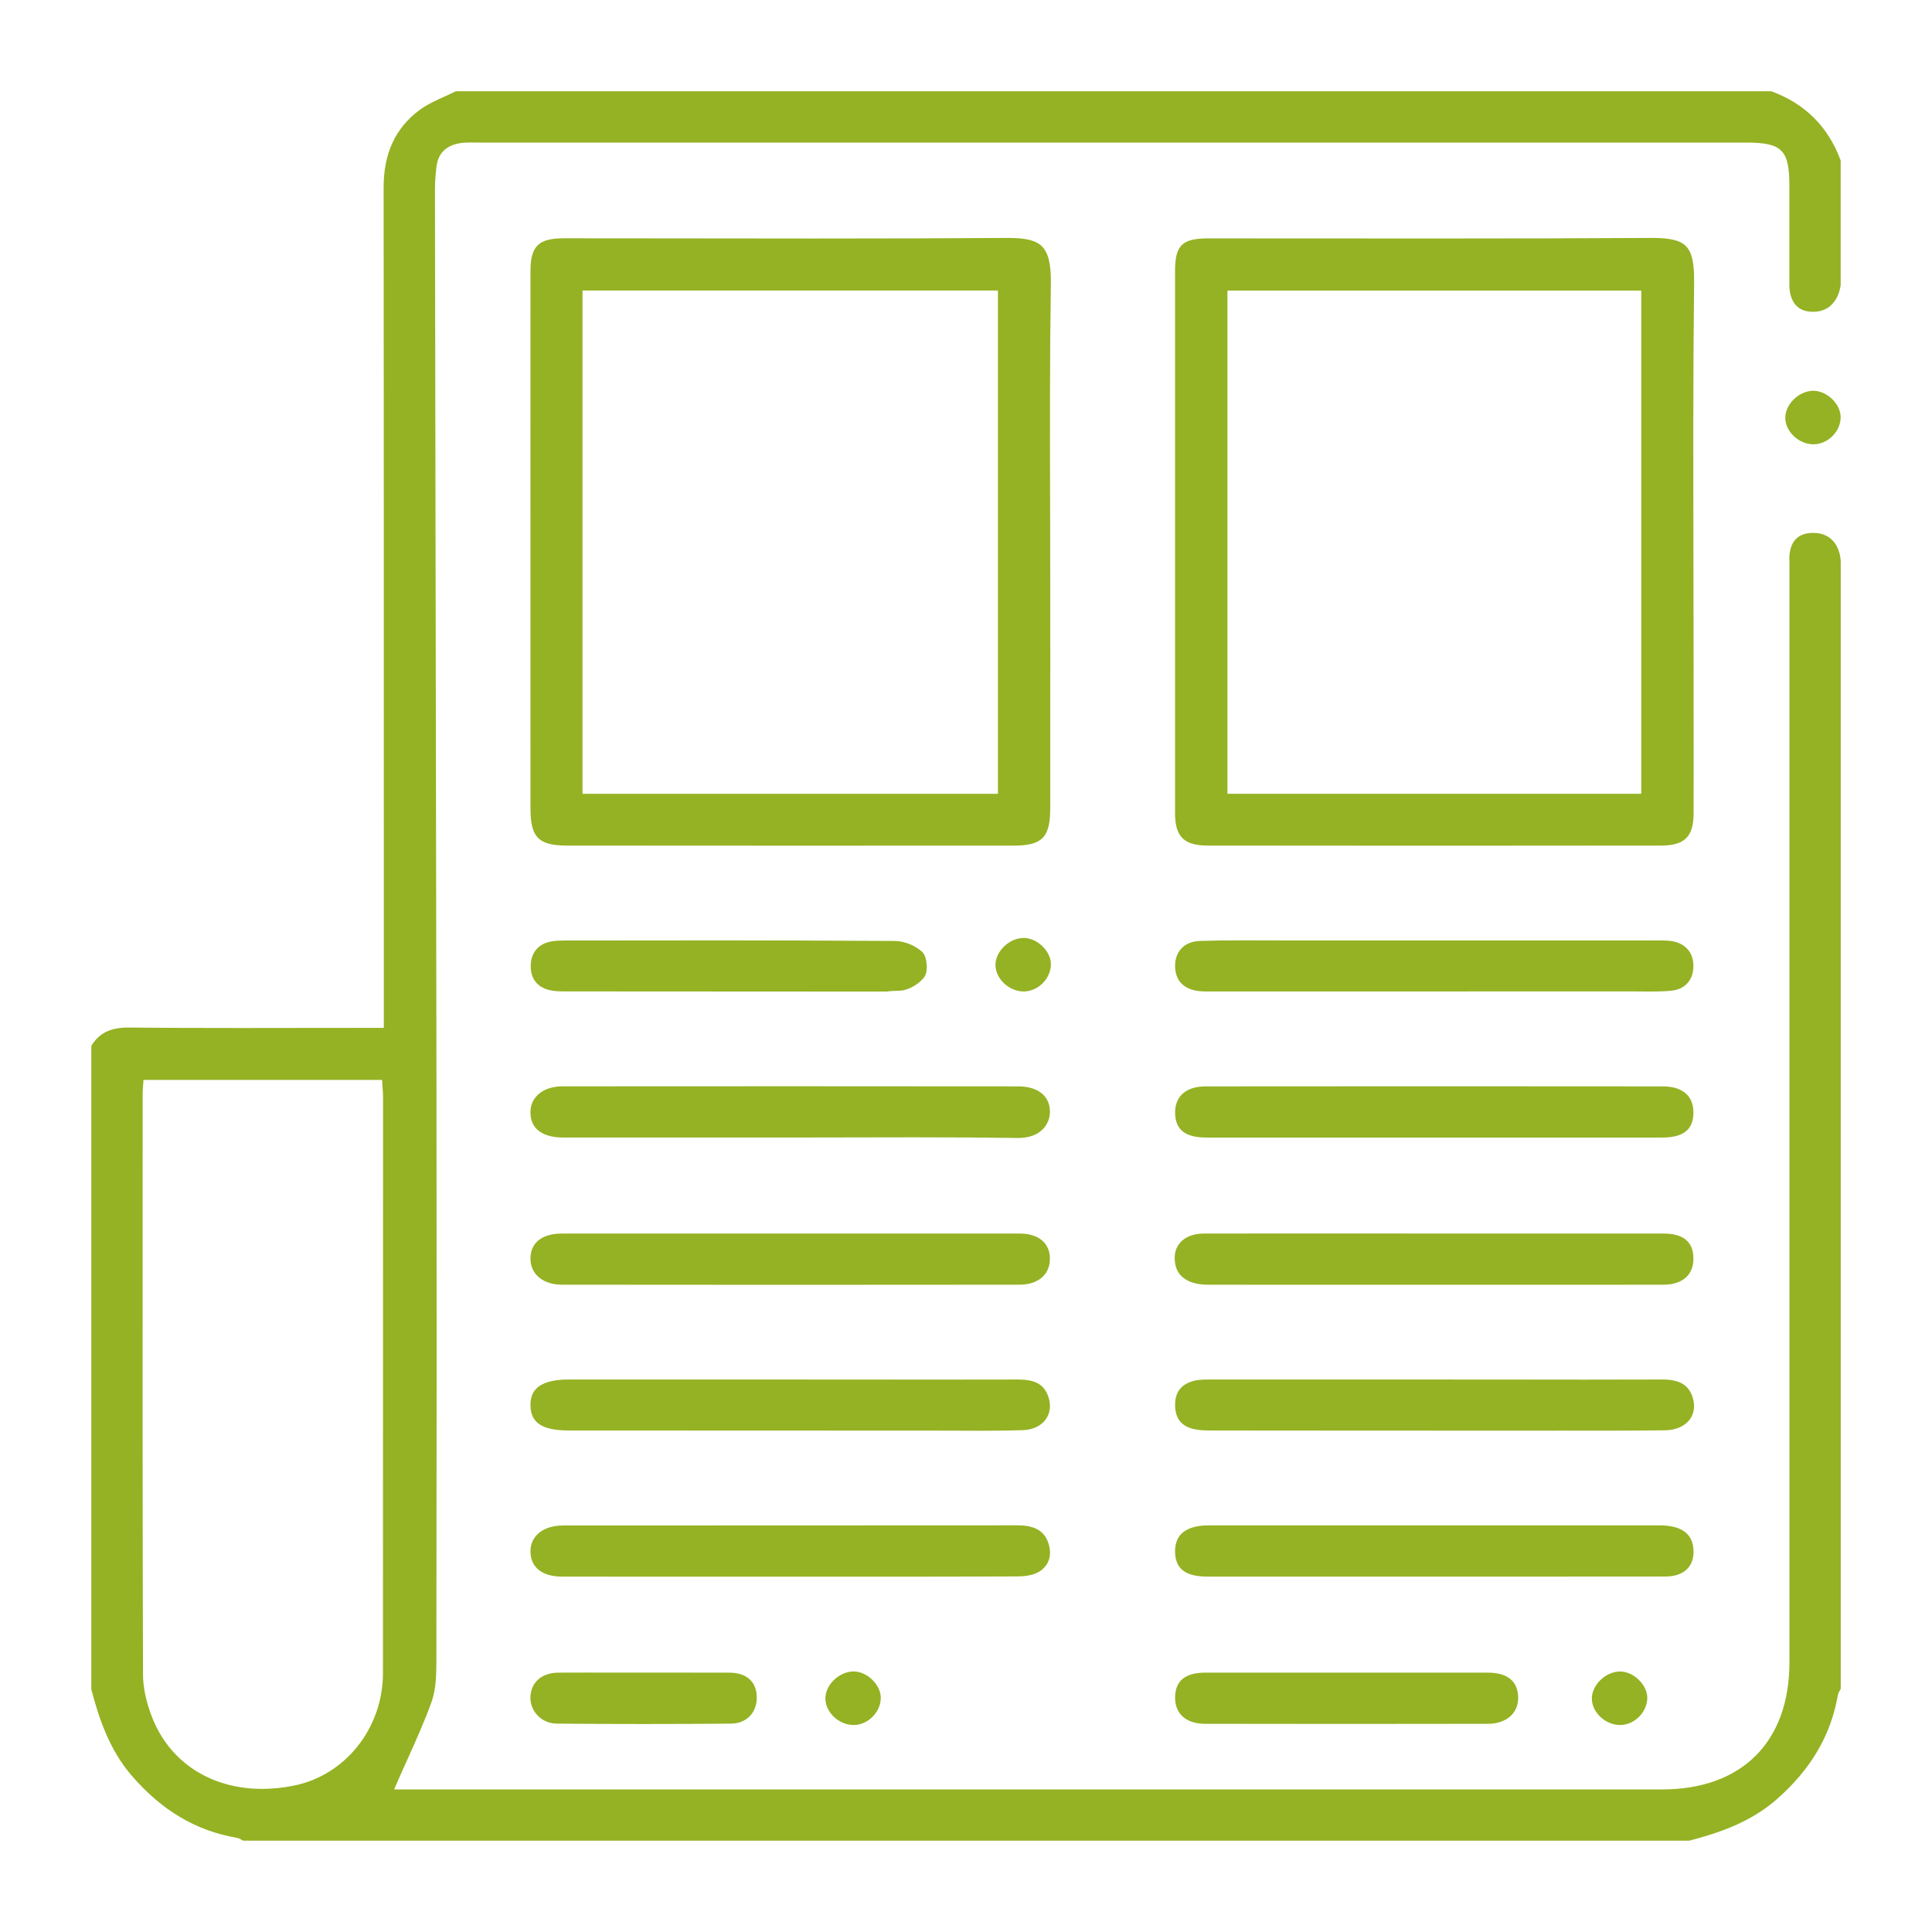 <?xml version="1.0" encoding="utf-8"?>
<!-- Generator: Adobe Illustrator 16.0.4, SVG Export Plug-In . SVG Version: 6.00 Build 0)  -->
<!DOCTYPE svg PUBLIC "-//W3C//DTD SVG 1.1//EN" "http://www.w3.org/Graphics/SVG/1.1/DTD/svg11.dtd">
<svg version="1.1" id="Layer_1" xmlns="http://www.w3.org/2000/svg" xmlns:xlink="http://www.w3.org/1999/xlink" x="0px" y="0px"
	 width="110px" height="110px" viewBox="0 0 110 110" style="enable-background:new 0 0 110 110;" xml:space="preserve">
<path style="fill:#94B223;" d="M66.902,88.353c-0.004-0.432,0.116-0.774,0.357-1.02c0.318-0.321,0.845-0.485,1.563-0.485
	c4.278-0.001,8.557-0.002,12.835-0.002c4.277,0,8.555,0.001,12.836,0.002c1.161,0,1.805,0.417,1.913,1.24
	c0.063,0.482-0.038,0.894-0.294,1.188c-0.275,0.315-0.717,0.483-1.275,0.485c-3.29,0.005-6.58,0.006-9.87,0.006H68.783
	C67.498,89.767,66.919,89.33,66.902,88.353z M96.385,79.603c-0.218-0.742-0.74-1.06-1.745-1.06h-0.047
	c-2.908,0.01-5.813,0.009-8.722,0.003c-1.385-0.001-2.77-0.002-4.154-0.002h-12.85c-0.255,0-0.572,0-0.85,0.064
	c-0.756,0.185-1.12,0.645-1.112,1.404c0.01,0.775,0.384,1.224,1.143,1.37c0.317,0.064,0.671,0.064,0.983,0.064l0.145,0.001
	c6.403,0.008,12.805,0.008,19.208,0.008l0.435-0.001l2.5,0.002c1.106,0,2.296-0.003,3.498-0.021c0.603-0.01,1.109-0.234,1.393-0.618
	C96.454,80.486,96.517,80.055,96.385,79.603z M66.925,72.024c0.15,0.712,0.821,1.121,1.839,1.121
	c1.792,0.004,3.583,0.005,5.373,0.005l7.509-0.002l7.626,0.002c1.817,0,3.633-0.001,5.449-0.005c0.57-0.001,1.028-0.162,1.324-0.466
	c0.254-0.264,0.383-0.633,0.371-1.067c-0.024-0.926-0.584-1.377-1.71-1.379c-1.072-0.001-2.146-0.001-3.219-0.001l-6.444,0.001
	c-3.664,0-7.328-0.004-10.994-0.004c-1.832,0-3.664,0.001-5.497,0.004c-0.608,0-1.103,0.196-1.39,0.553
	C66.902,71.107,66.82,71.535,66.925,72.024z M68.61,98.146c5.369,0.01,10.737,0.01,16.11,0c0.554,0,1.028-0.174,1.335-0.488
	c0.261-0.268,0.393-0.625,0.382-1.035c-0.027-1.146-0.948-1.388-1.717-1.389H68.61c-1.125,0.005-1.683,0.459-1.705,1.387
	c-0.009,0.431,0.122,0.797,0.378,1.059C67.582,97.984,68.041,98.146,68.61,98.146z M95.108,53.572
	c-0.232-0.025-0.478-0.027-0.75-0.027H73.195c-0.398,0-0.796-0.001-1.194-0.003c-0.401-0.002-0.8-0.003-1.198-0.003
	c-1.007,0-1.771,0.01-2.479,0.034c-0.859,0.026-1.403,0.558-1.419,1.388c-0.013,0.874,0.5,1.397,1.444,1.475
	c0.162,0.012,0.322,0.014,0.445,0.014l0.418-0.002l23.867-0.001c0.291,0,0.582,0.006,0.873,0.006c0.323,0,0.749-0.005,1.18-0.044
	c0.8-0.067,1.291-0.611,1.283-1.419C96.416,54.205,95.927,53.676,95.108,53.572z M68.678,64.767h25.958
	c1.205,0,1.771-0.448,1.78-1.409c0.006-0.428-0.122-0.788-0.371-1.041c-0.297-0.302-0.764-0.462-1.35-0.462
	c-4.343-0.005-8.686-0.007-13.027-0.007c-4.343,0-8.687,0.002-13.031,0.007c-0.584,0-1.051,0.16-1.35,0.461
	c-0.252,0.254-0.384,0.612-0.382,1.035C66.915,64.316,67.478,64.767,68.678,64.767z M92.241,95.168h-0.032
	c-0.413,0.013-0.833,0.212-1.147,0.547c-0.282,0.3-0.438,0.673-0.428,1.022c0.02,0.772,0.78,1.477,1.597,1.477h0.045
	c0.396-0.009,0.79-0.193,1.083-0.506c0.289-0.309,0.444-0.707,0.428-1.092C93.753,95.886,92.988,95.168,92.241,95.168z
	 M101.161,102.442c-1.493,1.312-3.273,1.909-4.976,2.358H13.838c-0.016-0.01-0.034-0.021-0.056-0.033
	c-0.079-0.049-0.176-0.108-0.295-0.129c-2.318-0.396-4.279-1.556-5.995-3.547C6.211,99.6,5.614,97.775,5.2,96.186v-36.64
	c0.437-0.72,1.081-1.041,2.086-1.041h0.062c1.917,0.019,3.881,0.026,6.369,0.026c1.135,0,2.269-0.002,3.405-0.004l1.14-0.001
	c0.755-0.001,1.511-0.002,2.267-0.002h1.323l0-11.487c0.001-11.906,0.002-24.217-0.01-36.353c-0.005-1.945,0.663-3.39,2.043-4.419
	c0.419-0.312,0.92-0.539,1.406-0.759c0.216-0.098,0.438-0.199,0.654-0.307h74.917c1.911,0.704,3.235,2.029,3.938,3.937v7.084
	c-0.006,0.062-0.152,1.531-1.576,1.531c-0.412,0-0.735-0.12-0.96-0.357c-0.393-0.414-0.386-1.077-0.384-1.156v-5.646
	c0-2.058-0.414-2.474-2.462-2.474H27.244c-0.08,0-0.16-0.001-0.239-0.002l-0.215-0.002c-0.159,0-0.291,0.005-0.415,0.015
	c-0.906,0.086-1.417,0.537-1.521,1.34c-0.06,0.455-0.09,0.921-0.09,1.384c0.011,7.625,0.025,15.248,0.039,22.871l0.005,2.852
	c0.016,8.571,0.032,17.143,0.044,25.715c0.014,9.72,0.012,20.196-0.006,32.028l0,0.12c-0.003,0.826-0.006,1.681-0.26,2.414
	c-0.397,1.122-0.9,2.236-1.386,3.314c-0.215,0.477-0.431,0.955-0.64,1.438l-0.121,0.279h72.188c4.543,0,7.255-2.703,7.256-7.23
	V31.93c-0.001-0.007-0.075-0.748,0.338-1.209c0.226-0.252,0.563-0.379,1.006-0.379c1.486,0,1.571,1.448,1.576,1.61v64.209
	l-0.034,0.059c-0.049,0.079-0.108,0.178-0.129,0.295C104.241,98.801,103.104,100.739,101.161,102.442z M21.809,62.476
	c0-0.186-0.013-0.371-0.026-0.55c-0.006-0.082-0.012-0.166-0.017-0.253l-0.011-0.188H8.169l-0.012,0.187
	c-0.005,0.082-0.011,0.154-0.017,0.226c-0.01,0.127-0.018,0.233-0.018,0.342l-0.001,5.312c-0.003,9.103-0.007,18.515,0.021,27.775
	c0.001,0.732,0.172,1.548,0.508,2.426c0.995,2.566,3.34,4.099,6.275,4.099c0.587,0,1.197-0.062,1.811-0.187
	c2.934-0.591,5.065-3.281,5.068-6.396c0.005-8.941,0.005-17.889,0.005-26.832V62.476z M96.455,16.047
	c-0.059,5.253-0.048,10.554-0.038,15.681c0.005,2.027,0.009,4.054,0.009,6.081c0,0.942,0.001,1.885,0.002,2.83
	c0.002,1.887,0.004,3.776-0.002,5.665c-0.002,1.341-0.512,1.84-1.881,1.84c-8.595,0.011-17.176,0.011-25.767,0
	c-1.367,0-1.876-0.501-1.876-1.851c0-2.297,0-4.595,0-6.893V22.267c0-2.27,0-4.54,0-6.81c0-1.493,0.389-1.88,1.891-1.884h0.418
	c2.102,0,4.204,0.001,6.307,0.003c2.104,0.002,4.206,0.003,6.31,0.003c4.914,0,8.659-0.01,12.144-0.032l0.086,0
	c1.044,0,1.604,0.137,1.936,0.472C96.331,14.362,96.469,14.969,96.455,16.047z M93.445,16.544H69.885v28.651h23.561V16.544z
	 M48.6,95.165h-0.028c-0.831,0.027-1.599,0.791-1.578,1.572c0.021,0.772,0.782,1.477,1.596,1.477h0.045
	c0.395-0.009,0.789-0.193,1.082-0.507c0.29-0.309,0.446-0.706,0.429-1.091C50.113,95.884,49.347,95.165,48.6,95.165z M31.249,56.364
	c0.288,0.075,0.61,0.082,0.917,0.082l18.322,0.01c0.106-0.025,0.313-0.034,0.785-0.053c0.465-0.022,1.125-0.414,1.382-0.821
	c0.19-0.299,0.126-1.087-0.109-1.339c-0.357-0.381-1.05-0.669-1.611-0.669c-4.788-0.027-7.336-0.032-9.896-0.032
	c-1.204,0-2.436,0.001-3.876,0.003c-1.398,0.001-2.993,0.003-4.953,0.004c-0.309,0-0.635,0.006-0.92,0.074
	c-0.678,0.16-1.059,0.642-1.072,1.356C30.204,55.695,30.57,56.187,31.249,56.364z M58.293,53.404l-0.035,0
	c-0.414,0.01-0.833,0.207-1.148,0.541c-0.284,0.3-0.441,0.673-0.432,1.025c0.022,0.773,0.785,1.479,1.601,1.479h0.042
	c0.396-0.01,0.791-0.194,1.084-0.508c0.288-0.308,0.444-0.707,0.428-1.093C59.798,54.119,59.036,53.404,58.293,53.404z
	 M32.019,89.767l19.019,0.002c1.729,0,4.329-0.002,6.941-0.015c0.353-0.006,0.845-0.057,1.186-0.268
	c0.568-0.352,0.757-0.954,0.517-1.653c-0.238-0.683-0.782-0.988-1.762-0.988c-4.31,0.005-8.621,0.005-12.931,0.005h-0.073
	c-4.286,0-8.572,0-12.857,0.004c-0.625,0-1.15,0.186-1.48,0.523c-0.252,0.257-0.382,0.596-0.375,0.979
	C30.219,89.252,30.881,89.767,32.019,89.767z M41.53,95.234c-1.099-0.005-2.199-0.005-3.299-0.003c-1.067,0.004-2.131,0.004-3.195,0
	c-0.542-0.001-1.083-0.002-1.623-0.002c-0.542,0-1.082,0.001-1.624,0.004c-0.927,0.01-1.536,0.525-1.589,1.348
	c-0.022,0.392,0.121,0.785,0.395,1.077c0.283,0.303,0.675,0.473,1.102,0.478c3.277,0.029,6.655,0.029,9.933,0
	c0.435-0.006,0.806-0.157,1.071-0.438c0.269-0.285,0.406-0.683,0.386-1.12C43.049,95.72,42.496,95.243,41.53,95.234z M57.982,61.854
	c-8.656-0.01-17.308-0.008-25.964-0.002c-1.069,0.002-1.799,0.584-1.816,1.447c-0.008,0.405,0.11,0.733,0.35,0.978
	c0.314,0.32,0.834,0.489,1.506,0.489h12.881c1.177,0,2.354-0.003,3.531-0.006c1.188-0.003,2.362-0.006,3.535-0.006
	c2.351,0,4.232,0.012,5.92,0.038h0.051c1.238,0,1.798-0.748,1.803-1.489c0.001-0.385-0.126-0.717-0.369-0.962
	C59.094,62.023,58.601,61.854,57.982,61.854z M32.404,81.446l11.564,0.004c3.169,0.002,6.339,0.004,9.51,0.004
	c0.398,0,0.796,0.001,1.195,0.003c0.398,0.002,0.795,0.004,1.193,0.004c0.956,0,1.691-0.011,2.382-0.034
	c0.564-0.018,1.041-0.249,1.306-0.634c0.247-0.358,0.293-0.812,0.131-1.278c-0.281-0.806-0.907-0.971-1.762-0.971
	c-1.42,0.004-2.839,0.005-4.258,0.005l-5.684-0.003c-0.946-0.001-1.893-0.002-2.839-0.002H32.36c-0.872,0-1.486,0.175-1.825,0.519
	c-0.227,0.229-0.339,0.55-0.333,0.953C30.215,81.018,30.874,81.446,32.404,81.446z M59.832,16.137
	c-0.063,4.16-0.054,8.391-0.044,12.482l0.003,1.072c0.003,1.339,0.007,2.677,0.007,4.015l0.001,3.847
	c0.001,2.819,0.002,5.638-0.002,8.455c-0.002,1.678-0.456,2.138-2.109,2.139c-8.463,0.004-16.92,0.005-25.376-0.003
	c-1.656,0-2.109-0.458-2.109-2.133l-0.001-20.335c-0.001-3.405-0.002-6.81,0.001-10.215c0-1.452,0.447-1.894,1.914-1.894
	c2.043,0,4.087,0.002,6.131,0.005l0.854,0.001c2.436,0.003,4.872,0.007,7.308,0.007c4.194,0,7.655-0.011,10.892-0.033l0.092,0
	c1.035,0,1.597,0.141,1.938,0.488C59.692,14.401,59.847,15.049,59.832,16.137z M56.818,16.541H33.166v28.655h23.652V16.541z
	 M30.202,71.655c-0.002,0.387,0.134,0.729,0.393,0.989c0.321,0.322,0.813,0.501,1.384,0.501c8.688,0.01,17.372,0.01,26.06,0
	c0.58,0,1.05-0.167,1.358-0.482c0.256-0.261,0.388-0.617,0.381-1.031c-0.019-0.875-0.662-1.398-1.721-1.398H31.999
	C30.861,70.233,30.206,70.752,30.202,71.655z M103.249,22.249l-0.027,0c-0.412,0.011-0.83,0.209-1.146,0.543
	c-0.282,0.3-0.439,0.673-0.43,1.023c0.021,0.775,0.783,1.48,1.601,1.481l0.042-0.001c0.398-0.009,0.796-0.196,1.088-0.512
	c0.286-0.308,0.438-0.704,0.42-1.087C104.764,22.965,103.997,22.249,103.249,22.249z"/>
</svg>

